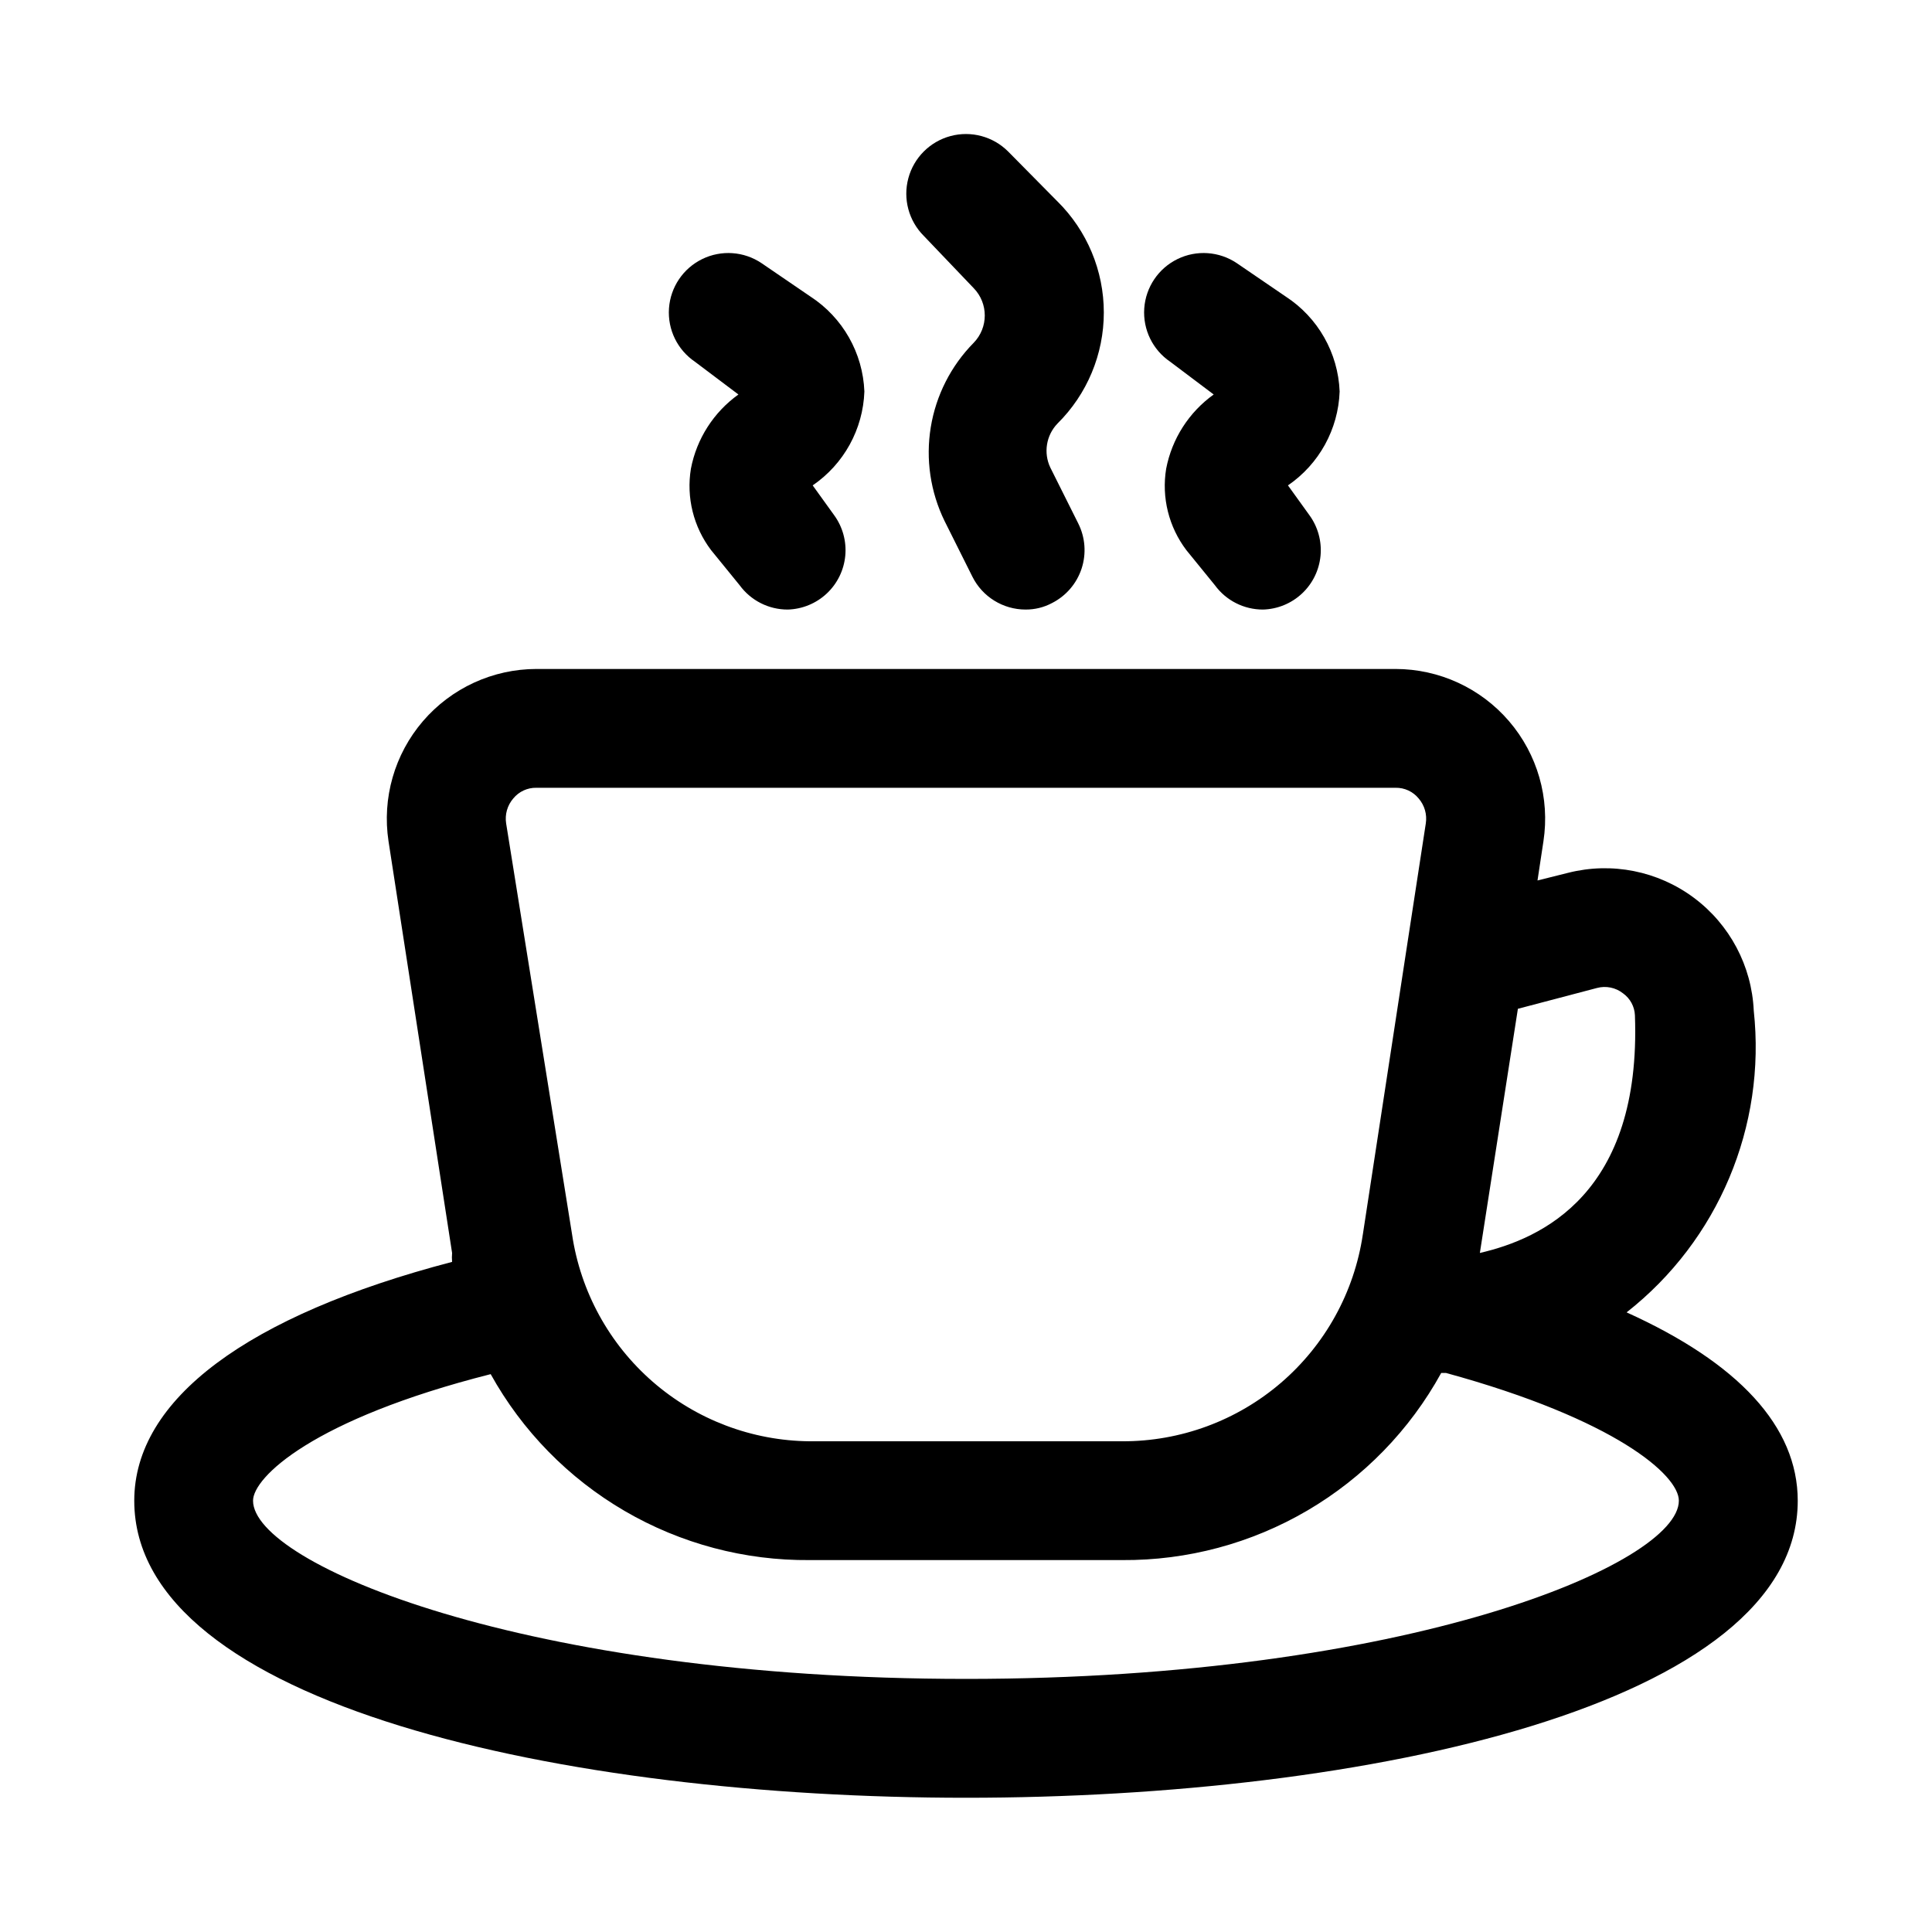 <?xml version="1.0" encoding="UTF-8"?>
<!-- Uploaded to: ICON Repo, www.iconrepo.com, Generator: ICON Repo Mixer Tools -->
<svg fill="#000000" width="800px" height="800px" version="1.1" viewBox="144 144 512 512" xmlns="http://www.w3.org/2000/svg">
 <path d="m575.07 491.79c24.281-19.059 37.016-49.289 33.691-79.98-0.539-11.852-6.375-22.832-15.898-29.914-9.52-7.078-21.719-9.508-33.223-6.609l-8.188 2.047 1.574-10.391c1.742-11.434-1.586-23.055-9.121-31.828-7.531-8.773-18.52-13.824-30.082-13.832h-227.66c-11.562 0.008-22.547 5.059-30.082 13.832-7.531 8.773-10.863 20.395-9.121 31.828l16.848 109.11c-0.074 0.785-0.074 1.574 0 2.359-54.16 14.172-84.23 36.371-84.23 63.293 0 54.16 114.3 78.719 220.42 78.719 106.11 0 220.42-24.562 220.42-78.719-0.004-19.68-15.746-36.527-45.344-49.91zm-7.871-85.961h-0.004c2.406-0.648 4.973-0.125 6.93 1.418 1.887 1.352 3.051 3.5 3.148 5.824 1.73 47.23-24.719 59.199-41.094 62.977l10.078-64.707zm-287.18-50.223c1.504-1.84 3.769-2.887 6.141-2.836h227.66c2.375-0.051 4.637 0.996 6.141 2.836 1.57 1.82 2.262 4.238 1.891 6.609l-5.195 33.852-11.492 75.098h-0.004c-2.269 15.273-9.965 29.215-21.672 39.277-11.711 10.059-26.652 15.566-42.09 15.512h-82.816c-15.301-0.133-30.055-5.727-41.598-15.77-11.547-10.043-19.125-23.883-21.375-39.02l-17.477-108.95c-0.371-2.371 0.32-4.789 1.887-6.609zm119.97 233.32c-117.14 0-188.93-30.543-188.93-47.23 0-6.141 15.742-21.57 62.977-33.535 8.355 15.059 20.621 27.586 35.5 36.258 14.879 8.676 31.824 13.172 49.043 13.02h82.816c17.254 0.121 34.219-4.422 49.102-13.152 14.883-8.73 27.129-21.32 35.441-36.441h1.258c44.875 12.281 61.719 27.082 61.719 33.852 0 16.688-71.793 47.23-188.93 47.23zm-11.18-382.42c-3.992-3.992-5.555-9.812-4.09-15.27 1.461-5.457 5.723-9.715 11.176-11.18 5.457-1.461 11.277 0.098 15.27 4.094l13.066 13.227 0.004-0.004c7.863 7.781 12.289 18.383 12.289 29.441 0 11.062-4.426 21.664-12.289 29.441-2.988 3.117-3.742 7.754-1.891 11.652l7.398 14.801c1.867 3.715 2.188 8.023 0.891 11.977-1.301 3.953-4.109 7.231-7.816 9.117-2.18 1.168-4.617 1.762-7.086 1.734-2.906-0.008-5.754-0.824-8.227-2.352-2.477-1.527-4.477-3.711-5.785-6.309l-7.398-14.801c-3.762-7.703-5.039-16.383-3.66-24.844 1.383-8.457 5.356-16.281 11.375-22.387 3.918-4.031 3.918-10.453 0-14.484zm65.336 33.379c-4.668-3.152-7.301-8.551-6.906-14.172 0.395-5.617 3.754-10.598 8.816-13.066s11.055-2.047 15.727 1.102l12.91 8.816c8.582 5.57 13.926 14.965 14.324 25.191-0.355 9.996-5.438 19.23-13.695 24.875l5.668 7.871c2.269 3.106 3.324 6.938 2.965 10.766-0.359 3.832-2.106 7.398-4.918 10.027-2.809 2.629-6.481 4.137-10.328 4.242-5.039 0.012-9.781-2.387-12.754-6.457l-7.555-9.289c-4.664-6.152-6.602-13.949-5.356-21.566 1.52-7.934 6.031-14.98 12.598-19.684zm-125.95 0h0.004c-4.672-3.152-7.305-8.551-6.91-14.172 0.395-5.617 3.754-10.598 8.816-13.066s11.059-2.047 15.727 1.102l12.91 8.816c8.586 5.57 13.93 14.965 14.328 25.191-0.355 9.996-5.441 19.23-13.699 24.875l5.668 7.871c2.269 3.106 3.328 6.938 2.969 10.766-0.359 3.832-2.109 7.398-4.918 10.027-2.812 2.629-6.484 4.137-10.332 4.242-5.039 0.012-9.777-2.387-12.75-6.457l-7.559-9.289c-4.664-6.152-6.598-13.949-5.352-21.566 1.516-7.934 6.027-14.98 12.594-19.684z"/>
</svg>